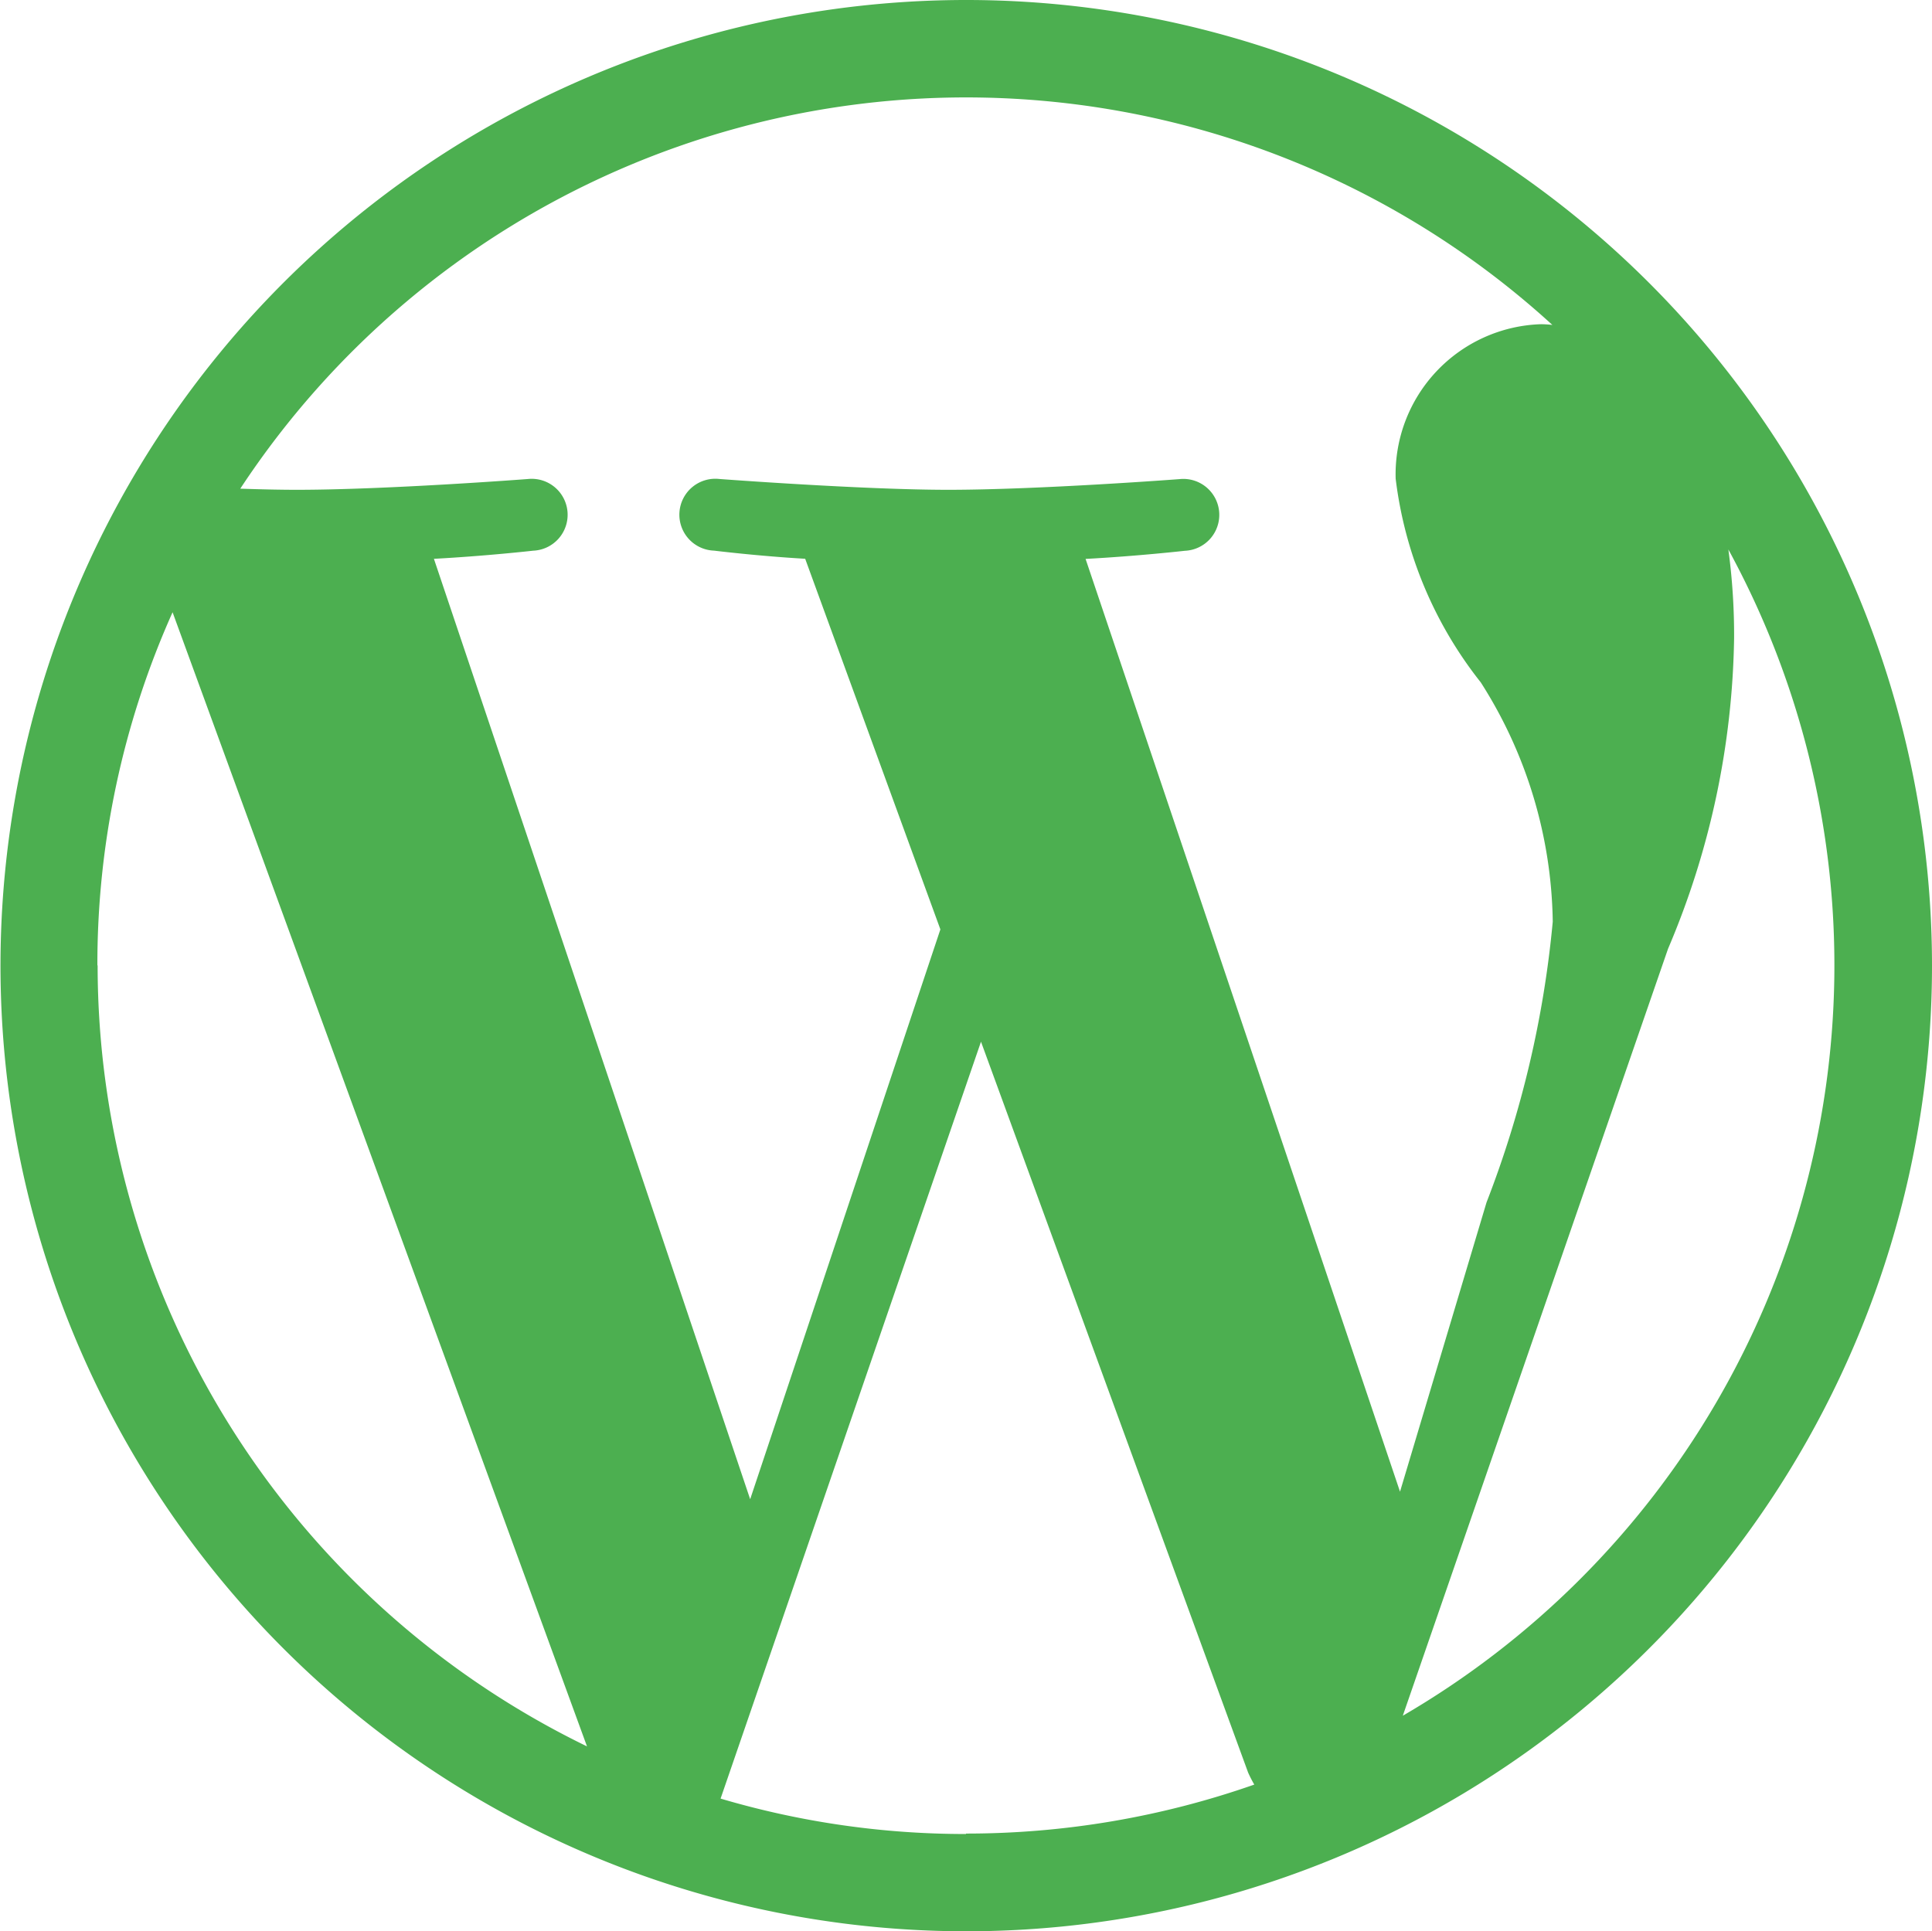 <svg xmlns="http://www.w3.org/2000/svg" xmlns:xlink="http://www.w3.org/1999/xlink" width="39.44" height="39.43" viewBox="0 0 39.44 39.43">
  <defs>
    <clipPath id="clip-path">
      <rect id="Rectangle_1" data-name="Rectangle 1" width="39.44" height="39.43" fill="#4caf50"/>
    </clipPath>
  </defs>
  <g id="_3" data-name="3" clip-path="url(#clip-path)">
    <path id="wordpress" d="M19.72,0A19.715,19.715,0,1,0,39.44,19.715,19.718,19.718,0,0,0,19.72,0ZM1.988,19.715A17.579,17.579,0,0,1,3.523,12.5l8.46,23.155a17.733,17.733,0,0,1-9.99-15.95ZM19.72,37.444a17.624,17.624,0,0,1-5.01-.723l5.316-15.453,5.453,14.921a2.667,2.667,0,0,0,.126.246,17.759,17.759,0,0,1-5.885,1Zm2.441-26.033h0c1.066-.057,2.027-.166,2.027-.166a.734.734,0,1,0-.111-1.463S21.205,10,19.353,10c-1.737,0-4.669-.221-4.669-.221a.734.734,0,1,0-.108,1.463s.9.111,1.861.166l2.76,7.567L15.314,30.609l-6.456-19.2c1.067-.057,2.027-.166,2.027-.166a.734.734,0,1,0-.111-1.463S7.9,10,6.05,10c-.333,0-.724-.009-1.145-.023A17.738,17.738,0,0,1,31.69,6.634a2.191,2.191,0,0,0-.231-.015,3.067,3.067,0,0,0-2.968,3.153,8.307,8.307,0,0,0,1.737,4.159,9.3,9.3,0,0,1,1.47,4.886,21.262,21.262,0,0,1-1.352,5.732l-1.766,5.906Zm13.118-.2a17.728,17.728,0,0,1-6.642,23.818h0l5.414-15.657A16.787,16.787,0,0,0,35.4,13.029a13.125,13.125,0,0,0-.118-1.818Z" fill="#4caf50"/>
  </g>
</svg>
